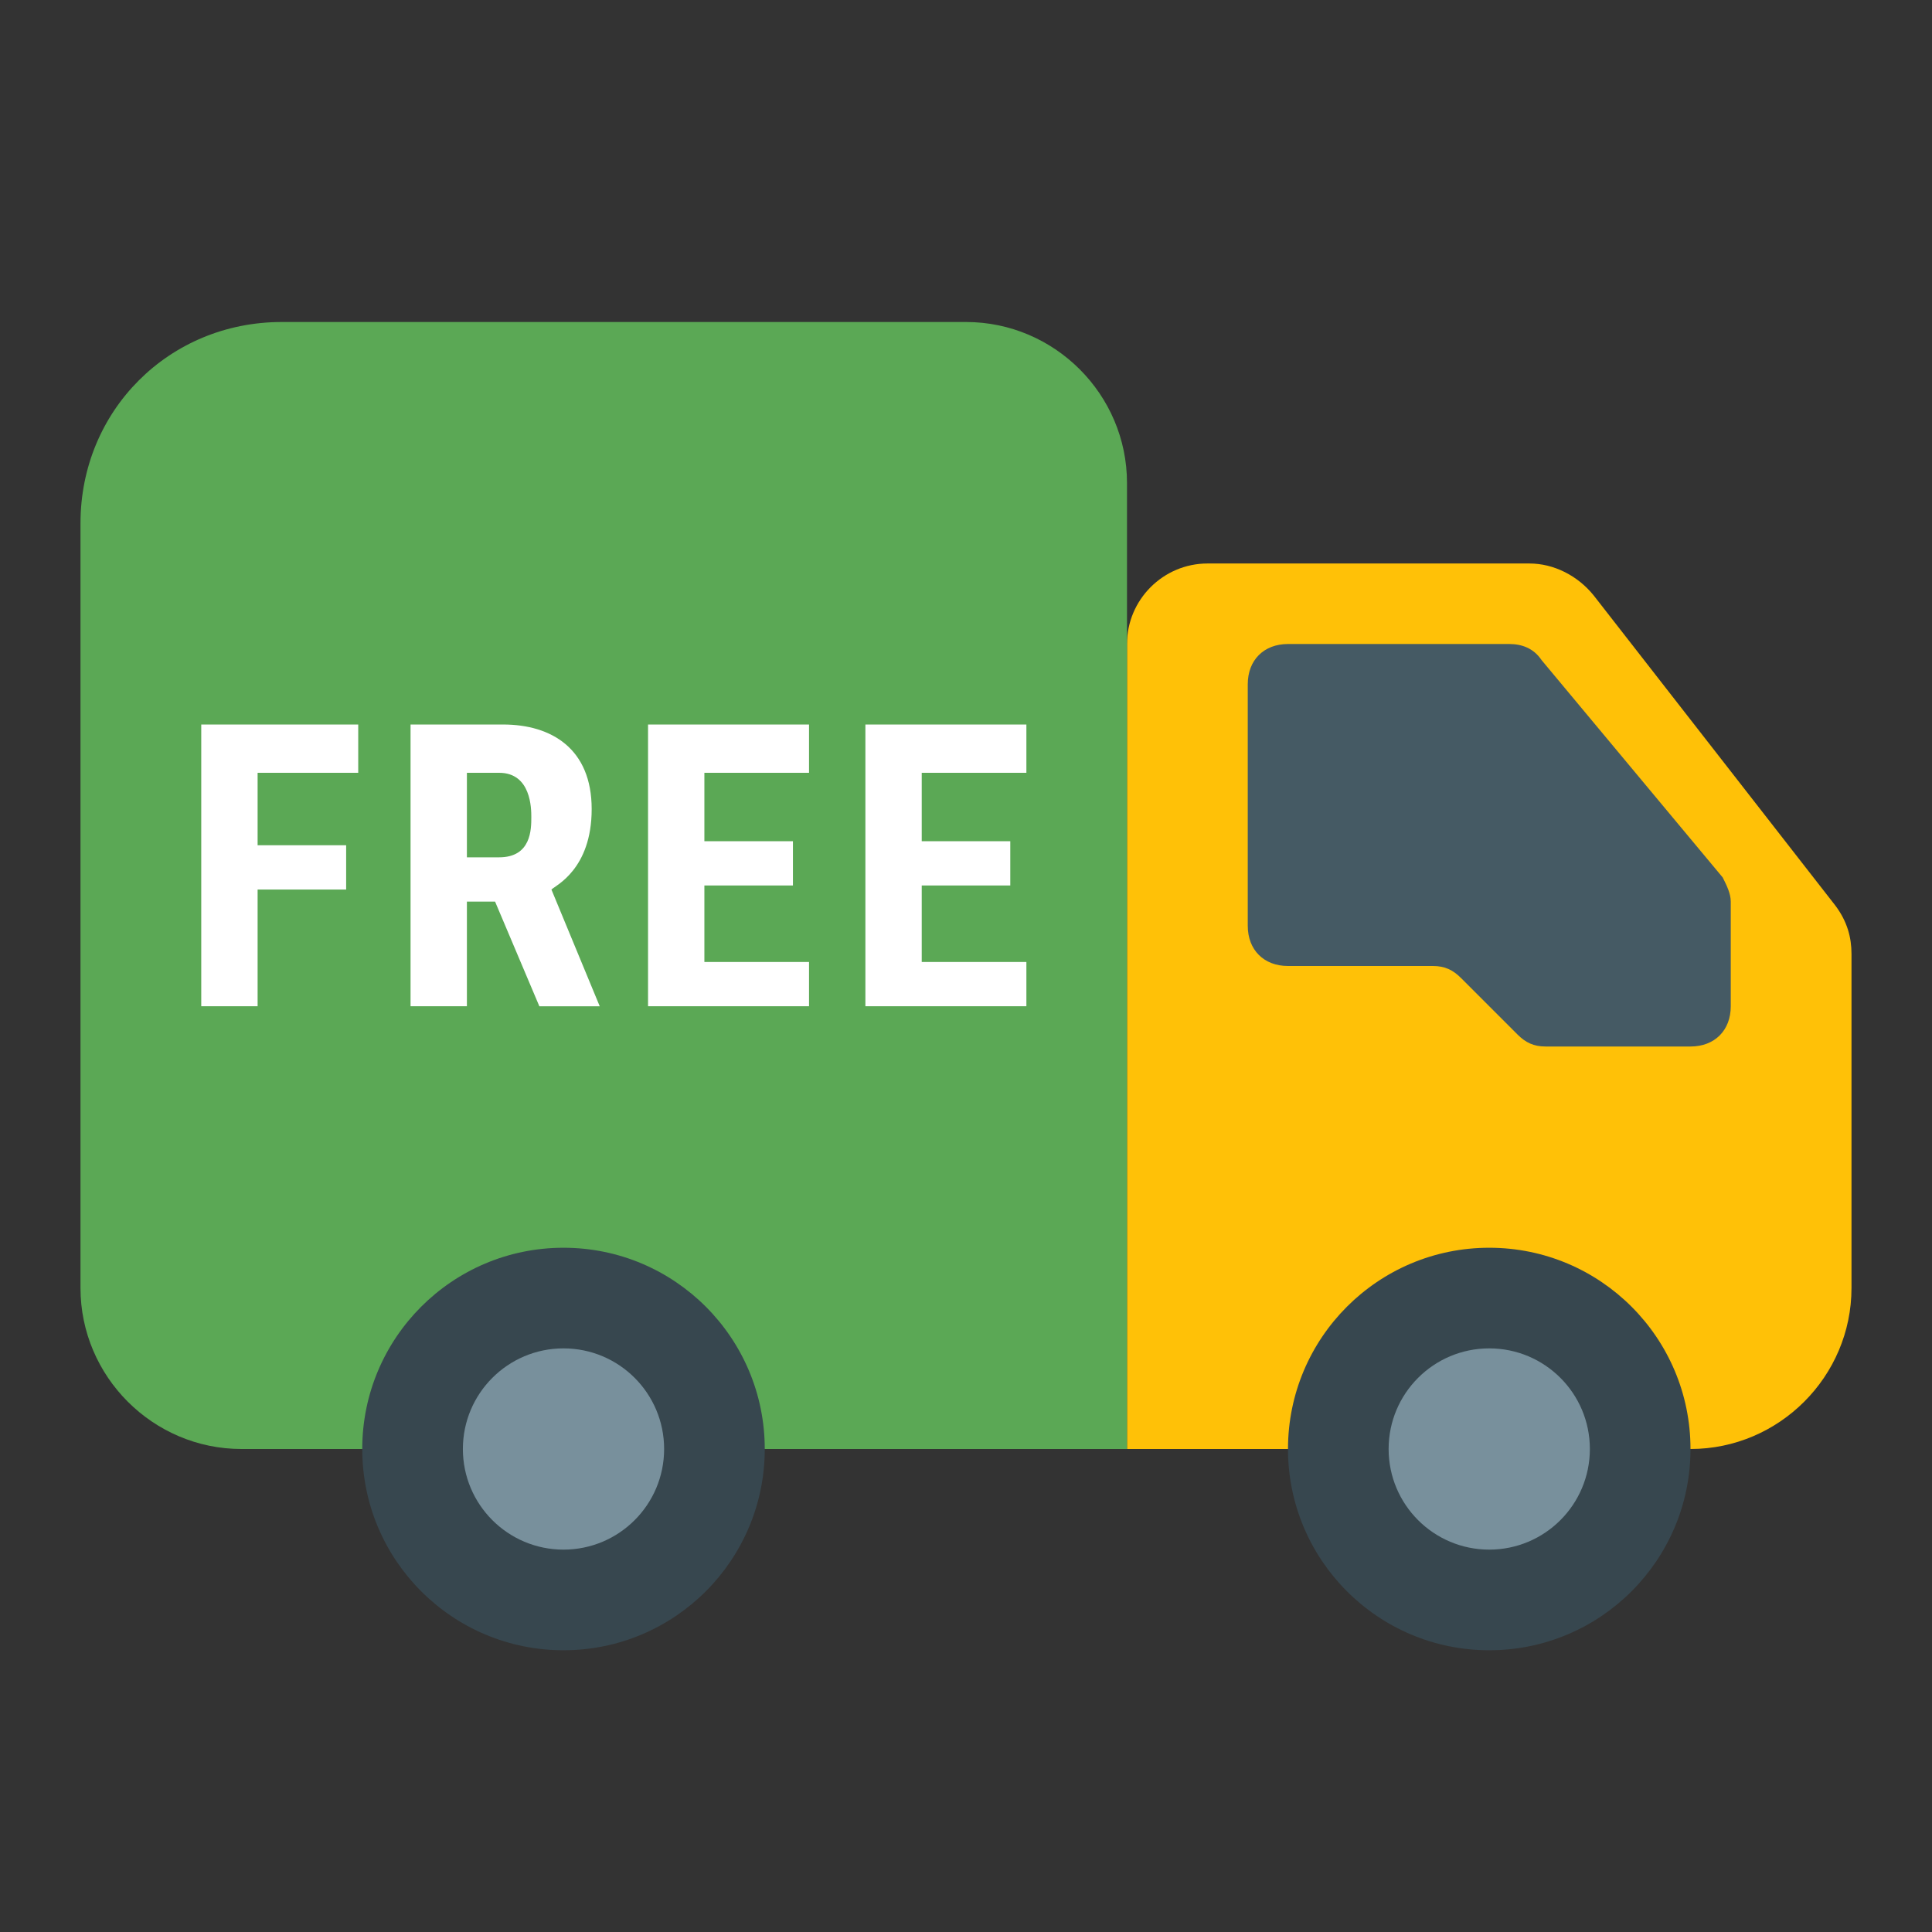 <svg xmlns="http://www.w3.org/2000/svg" x="0px" y="0px"
width="48" height="48"
viewBox="0 0 172 172"
style=" fill:#000000;"><rect x="0" y="0" width="172" height="172" fill="#333333" stroke="none"/><g fill="none" fill-rule="nonzero" stroke="none" stroke-width="1" stroke-linecap="butt" stroke-linejoin="miter" stroke-miterlimit="10" stroke-dasharray="" stroke-dashoffset="0" font-family="none" font-weight="none" font-size="none" text-anchor="none" style="mix-blend-mode: normal"><path d="M0,172v-172h172v172z" fill="none"></path><g><path d="M150.5,129h-50.167v-71.667c0,-3.942 3.225,-7.167 7.167,-7.167h28.667c2.15,0 4.3,1.075 5.733,2.867l21.5,27.592c1.075,1.433 1.433,2.867 1.433,4.3v29.742c0,7.883 -6.45,14.333 -14.333,14.333z" fill="#ffc107"></path><path d="M21.5,129h78.833v-86c0,-7.883 -6.45,-14.333 -14.333,-14.333h-60.917c-10.033,0 -17.917,7.883 -17.917,17.917v68.083c0,7.883 6.45,14.333 14.333,14.333z" fill="#5ba855"></path><path d="M132.583,111.083c-9.895,0 -17.917,8.022 -17.917,17.917c0,9.895 8.022,17.917 17.917,17.917c9.895,0 17.917,-8.022 17.917,-17.917c0,-9.895 -8.022,-17.917 -17.917,-17.917zM50.167,111.083c-9.895,0 -17.917,8.022 -17.917,17.917c0,9.895 8.022,17.917 17.917,17.917c9.895,0 17.917,-8.022 17.917,-17.917c0,-9.895 -8.022,-17.917 -17.917,-17.917z" fill="#37474f"></path><path d="M132.583,120.042c-4.948,0 -8.958,4.011 -8.958,8.958c0,4.948 4.011,8.958 8.958,8.958c4.948,0 8.958,-4.011 8.958,-8.958c0,-4.948 -4.011,-8.958 -8.958,-8.958zM50.167,120.042c-4.948,0 -8.958,4.011 -8.958,8.958c0,4.948 4.011,8.958 8.958,8.958c4.948,0 8.958,-4.011 8.958,-8.958c0,-4.948 -4.011,-8.958 -8.958,-8.958z" fill="#78909c"></path><path d="M150.5,93.167h-12.9c-1.075,0 -1.792,-0.358 -2.508,-1.075l-5.017,-5.017c-0.717,-0.717 -1.433,-1.075 -2.508,-1.075h-12.9c-2.15,0 -3.583,-1.433 -3.583,-3.583v-21.5c0,-2.15 1.433,-3.583 3.583,-3.583h19.708c1.075,0 2.15,0.358 2.867,1.433l16.125,19.35c0.358,0.717 0.717,1.433 0.717,2.15v9.317c0,2.15 -1.433,3.583 -3.583,3.583z" fill="#455a64"></path><g fill="#ffffff"><path d="M30.817,79.192h-7.883v10.392h-5.017v-25.083h13.975v4.3h-8.958v6.45h7.883zM44.075,80.267h-2.508v9.317h-5.017v-25.083h8.242c4.3,0 7.883,2.15 7.883,7.525c0,5.375 -3.225,6.808 -3.583,7.167l4.3,10.392v0h-5.375zM41.567,76.325h2.867c2.867,0 2.867,-2.508 2.867,-3.583c0,-0.717 0,-3.942 -2.867,-3.942h-2.867zM70.592,78.833h-7.883v6.808h9.317v3.942h-14.333v-25.083h14.333v4.3h-9.317v6.092h7.883zM89.942,78.833h-7.883v6.808h9.317v3.942h-14.333v-25.083h14.333v4.3h-9.317v6.092h7.883z"></path></g></g></g></svg>
